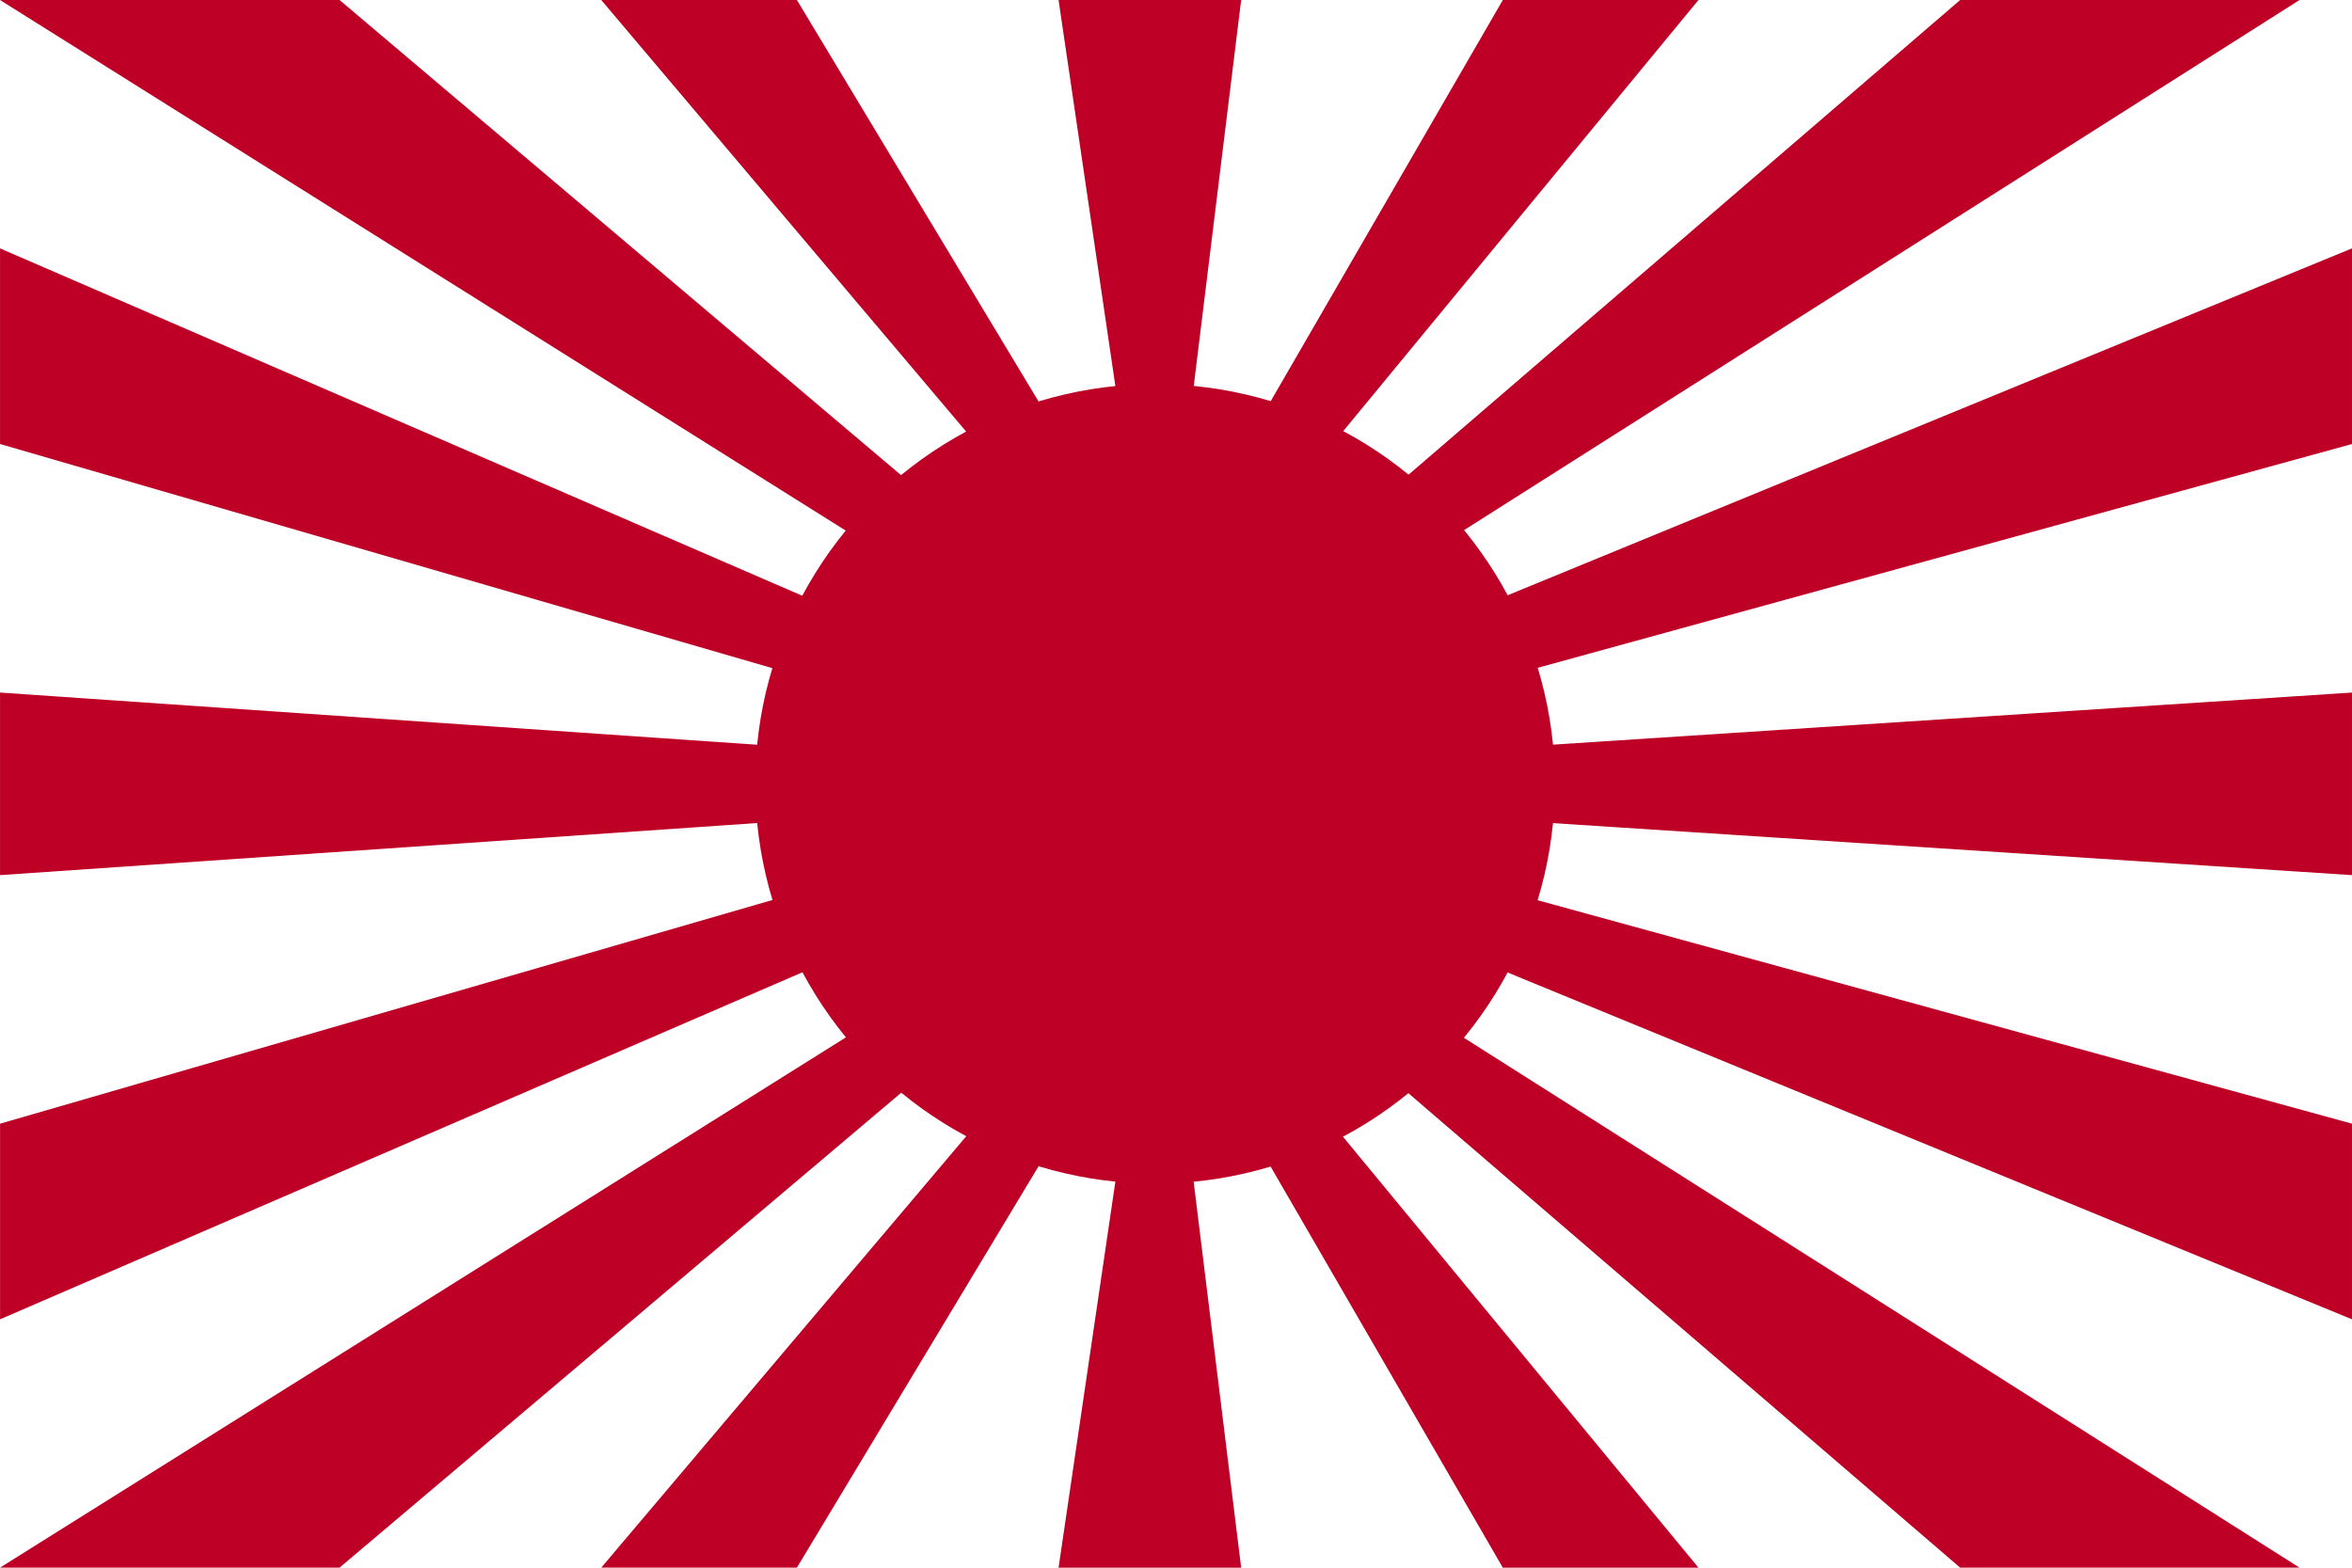 <?xml version="1.0" encoding="UTF-8" standalone="no"?>
<!-- Created with Inkscape (http://www.inkscape.org/) -->
<svg
   xmlns:svg="http://www.w3.org/2000/svg"
   xmlns="http://www.w3.org/2000/svg"
   version="1.0"
   width="900"
   height="600"
   id="svg29798">
  <defs
     id="defs29800" />
  <g
     id="layer1">
    <g
       id="g29732">
      <g
         transform="translate(10,0)"
         id="g26702">
        <g
           transform="translate(-10,10)"
           id="g17869">
          <g
             transform="translate(0,-10)"
             id="g12949">
            <g
               id="g2233">
              <rect
                 width="900"
                 height="600"
                 x="0"
                 y="0"
                 style="fill:#ffffff;stroke:none;stroke-opacity:1"
                 id="rect2224" />
            </g>
            <g
               transform="translate(84.073,-607.331)"
               id="g7440">
              <circle
                 cx="450"
                 cy="300"
                 r="180"
                 transform="matrix(0.85,0,0,0.85,-24.572,652.331)"
                 style="fill:#be0026;fill-opacity:1"
                 id="circle6077" />
              <g
                 id="g7399">
                <g
                   id="g7391" />
                <g
                   id="g7358">
                  <g
                     id="g7329">
                    <g
                       id="g7304">
                      <g
                         id="g7289">
                        <g
                           id="g7279">
                          <g
                             id="g7274" />
                        </g>
                      </g>
                    </g>
                  </g>
                </g>
              </g>
            </g>
            <g
               id="g12923">
              <path
                 d="M 0,0.004 L 129.93,0.004 L 348.309,184.828 L 328.109,205.891 L 0,0.004 z "
                 style="fill:#be0026;fill-opacity:1;fill-rule:evenodd;stroke:none;stroke-width:1px;stroke-linecap:butt;stroke-linejoin:miter;stroke-opacity:1"
                 id="path8068" />
              <path
                 d="M 230.062,-0.004 L 304.934,-0.004 L 399.074,156.418 L 372.09,168.004 L 230.062,-0.004 z "
                 style="fill:#be0026;fill-opacity:1;fill-rule:evenodd;stroke:none;stroke-width:1px;stroke-linecap:butt;stroke-linejoin:miter;stroke-opacity:1"
                 id="path9039" />
              <path
                 d="M 405.062,-0.004 L 474.934,-0.004 L 456.426,150.684 L 427.223,150.648 L 405.062,-0.004 z "
                 style="fill:#be0026;fill-opacity:1;fill-rule:evenodd;stroke:none;stroke-width:1px;stroke-linecap:butt;stroke-linejoin:miter;stroke-opacity:1"
                 id="path10010" />
              <path
                 d="M 575.062,-0.004 L 649.934,-0.004 L 511.637,167.855 L 484.555,156.453 L 575.062,-0.004 z "
                 style="fill:#be0026;fill-opacity:1;fill-rule:evenodd;stroke:none;stroke-width:1px;stroke-linecap:butt;stroke-linejoin:miter;stroke-opacity:1"
                 id="path10981" />
              <path
                 d="M 750.063,-4.0152363e-006 L 879.93,-4.0152363e-006 L 555.852,205.668 L 535.543,184.629 L 750.063,-4.0152363e-006 z "
                 style="fill:#be0026;fill-opacity:1;fill-rule:evenodd;stroke:none;stroke-width:1px;stroke-linecap:butt;stroke-linejoin:miter;stroke-opacity:1"
                 id="path11952" />
            </g>
          </g>
          <g
             id="g17862">
            <path
               d="M 405.062,589.992 L 474.934,589.992 L 456.387,439.312 L 427.242,439.23 L 405.062,589.992 z "
               style="fill:#be0026;fill-opacity:1;fill-rule:evenodd;stroke:none;stroke-width:1px;stroke-linecap:butt;stroke-linejoin:miter;stroke-opacity:1"
               id="path13007" />
            <path
               d="M 230.066,589.988 L 304.934,589.988 L 399.102,433.559 L 372.125,422.055 L 230.066,589.988 z "
               style="fill:#be0026;fill-opacity:1;fill-rule:evenodd;stroke:none;stroke-width:1px;stroke-linecap:butt;stroke-linejoin:miter;stroke-opacity:1"
               id="path13978" />
            <path
               d="M 0,589.988 L 129.926,589.988 L 348.195,405.395 L 326.953,384.984 L 0,589.988 z "
               style="fill:#be0026;fill-opacity:1;fill-rule:evenodd;stroke:none;stroke-width:1px;stroke-linecap:butt;stroke-linejoin:miter;stroke-opacity:1"
               id="path14949" />
            <path
               d="M 575.062,590 L 649.934,590 L 511.41,422.047 L 484.594,433.695 L 575.062,590 z "
               style="fill:#be0026;fill-opacity:1;fill-rule:evenodd;stroke:none;stroke-width:1px;stroke-linecap:butt;stroke-linejoin:miter;stroke-opacity:1"
               id="path15920" />
            <path
               d="M 750.059,589.988 L 879.93,589.988 L 555.754,384.391 L 535.664,405.594 L 750.059,589.988 z "
               style="fill:#be0026;fill-opacity:1;fill-rule:evenodd;stroke:none;stroke-width:1px;stroke-linecap:butt;stroke-linejoin:miter;stroke-opacity:1"
               id="path16891" />
          </g>
        </g>
        <g
           id="g26692">
          <g
             id="g23769" />
          <g
             id="g26687">
            <path
               d="M 889.996,95.062 L 889.996,95.062 L 889.996,169.938 L 573.801,256.859 L 562.867,229.48 L 889.996,95.062 z "
               style="fill:#be0026;fill-opacity:1;fill-rule:evenodd;stroke:none;stroke-width:1px;stroke-linecap:butt;stroke-linejoin:miter;stroke-opacity:1"
               id="path23774" />
            <path
               d="M 889.996,265.062 L 889.996,334.938 L 579.676,314.738 L 579.941,285.277 L 889.996,265.062 z "
               style="fill:#be0026;fill-opacity:1;fill-rule:evenodd;stroke:none;stroke-width:1px;stroke-linecap:butt;stroke-linejoin:miter;stroke-opacity:1"
               id="path24745" />
            <path
               d="M 889.996,430.062 L 889.996,430.062 L 889.996,504.938 L 562.516,370.406 L 573.875,343.305 L 889.996,430.062 z "
               style="fill:#be0026;fill-opacity:1;fill-rule:evenodd;stroke:none;stroke-width:1px;stroke-linecap:butt;stroke-linejoin:miter;stroke-opacity:1"
               id="path25716" />
          </g>
        </g>
      </g>
      <g
         id="g29727">
        <path
           d="M 0.012,95.062 L 0.012,169.938 L 300.109,257.051 L 311.5,229.961 L 0.012,95.062 z "
           style="fill:#be0026;fill-opacity:1;fill-rule:evenodd;stroke:none;stroke-width:1px;stroke-linecap:butt;stroke-linejoin:miter;stroke-opacity:1"
           id="path26812" />
        <path
           d="M 0.012,265.062 L 0.012,265.062 L 0.012,334.938 L 294.051,314.699 L 294.004,285.336 L 0.012,265.062 z "
           style="fill:#be0026;fill-opacity:1;fill-rule:evenodd;stroke:none;stroke-width:1px;stroke-linecap:butt;stroke-linejoin:miter;stroke-opacity:1"
           id="path27785" />
        <path
           d="M 0.023,430.066 L 0.023,504.938 L 311.41,370.23 L 299.996,343.172 L 0.023,430.066 z "
           style="fill:#be0026;fill-opacity:1;fill-rule:evenodd;stroke:none;stroke-width:1px;stroke-linecap:butt;stroke-linejoin:miter;stroke-opacity:1"
           id="path28756" />
      </g>
    </g>
  </g>
</svg>
